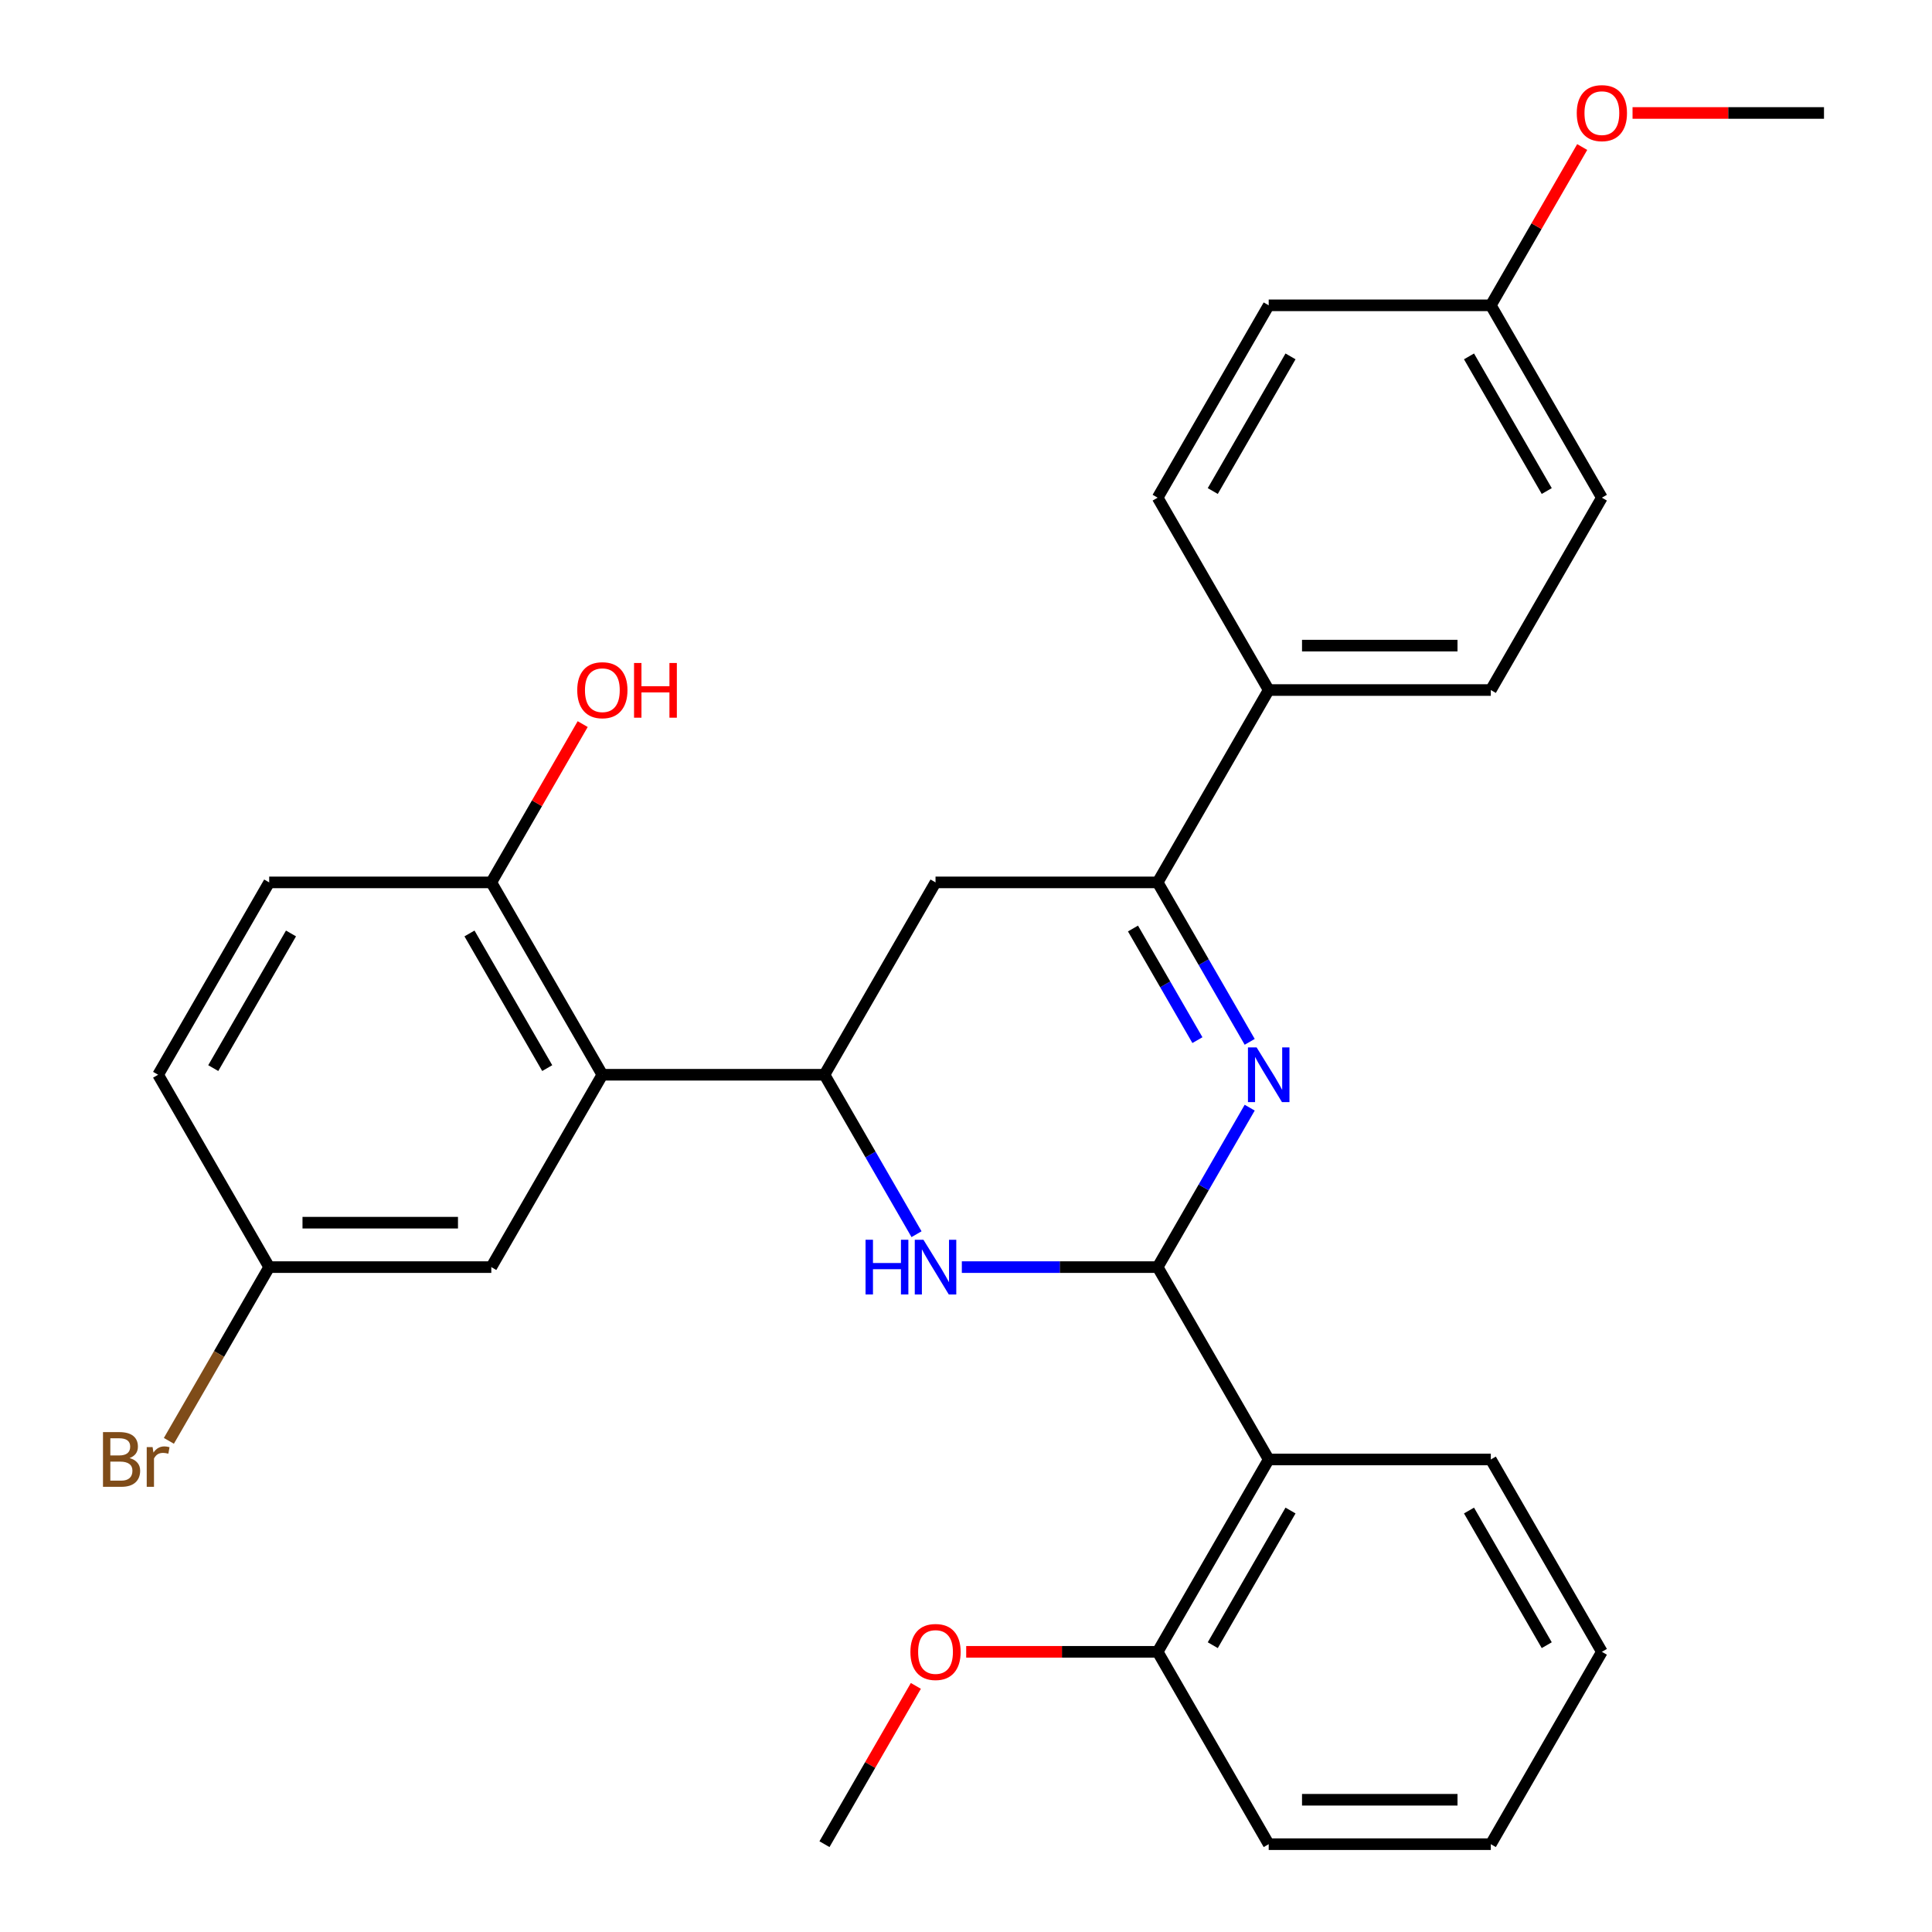 <?xml version='1.0' encoding='iso-8859-1'?>
<svg version='1.1' baseProfile='full'
              xmlns='http://www.w3.org/2000/svg'
                      xmlns:rdkit='http://www.rdkit.org/xml'
                      xmlns:xlink='http://www.w3.org/1999/xlink'
                  xml:space='preserve'
width='1000px' height='1000px' viewBox='0 0 1000 1000'>
<!-- END OF HEADER -->
<rect style='opacity:1.0;fill:#FFFFFF;stroke:none' width='1000' height='1000' x='0' y='0'> </rect>
<path class='bond-0' d='M 599.195,655.854 L 623.019,614.589' style='fill:none;fill-rule:evenodd;stroke:#000000;stroke-width:6px;stroke-linecap:butt;stroke-linejoin:miter;stroke-opacity:1' />
<path class='bond-0' d='M 623.019,614.589 L 646.844,573.324' style='fill:none;fill-rule:evenodd;stroke:#0000FF;stroke-width:6px;stroke-linecap:butt;stroke-linejoin:miter;stroke-opacity:1' />
<path class='bond-1' d='M 599.195,655.854 L 548.519,655.854' style='fill:none;fill-rule:evenodd;stroke:#000000;stroke-width:6px;stroke-linecap:butt;stroke-linejoin:miter;stroke-opacity:1' />
<path class='bond-1' d='M 548.519,655.854 L 497.843,655.854' style='fill:none;fill-rule:evenodd;stroke:#0000FF;stroke-width:6px;stroke-linecap:butt;stroke-linejoin:miter;stroke-opacity:1' />
<path class='bond-4' d='M 599.195,655.854 L 656.678,755.418' style='fill:none;fill-rule:evenodd;stroke:#000000;stroke-width:6px;stroke-linecap:butt;stroke-linejoin:miter;stroke-opacity:1' />
<path class='bond-3' d='M 646.844,539.256 L 623.019,497.991' style='fill:none;fill-rule:evenodd;stroke:#0000FF;stroke-width:6px;stroke-linecap:butt;stroke-linejoin:miter;stroke-opacity:1' />
<path class='bond-3' d='M 623.019,497.991 L 599.195,456.726' style='fill:none;fill-rule:evenodd;stroke:#000000;stroke-width:6px;stroke-linecap:butt;stroke-linejoin:miter;stroke-opacity:1' />
<path class='bond-3' d='M 619.784,538.373 L 603.107,509.487' style='fill:none;fill-rule:evenodd;stroke:#0000FF;stroke-width:6px;stroke-linecap:butt;stroke-linejoin:miter;stroke-opacity:1' />
<path class='bond-3' d='M 603.107,509.487 L 586.429,480.602' style='fill:none;fill-rule:evenodd;stroke:#000000;stroke-width:6px;stroke-linecap:butt;stroke-linejoin:miter;stroke-opacity:1' />
<path class='bond-2' d='M 474.394,638.82 L 450.57,597.555' style='fill:none;fill-rule:evenodd;stroke:#0000FF;stroke-width:6px;stroke-linecap:butt;stroke-linejoin:miter;stroke-opacity:1' />
<path class='bond-2' d='M 450.57,597.555 L 426.745,556.29' style='fill:none;fill-rule:evenodd;stroke:#000000;stroke-width:6px;stroke-linecap:butt;stroke-linejoin:miter;stroke-opacity:1' />
<path class='bond-5' d='M 426.745,556.29 L 311.779,556.29' style='fill:none;fill-rule:evenodd;stroke:#000000;stroke-width:6px;stroke-linecap:butt;stroke-linejoin:miter;stroke-opacity:1' />
<path class='bond-6' d='M 426.745,556.29 L 484.228,456.726' style='fill:none;fill-rule:evenodd;stroke:#000000;stroke-width:6px;stroke-linecap:butt;stroke-linejoin:miter;stroke-opacity:1' />
<path class='bond-7' d='M 599.195,456.726 L 656.678,357.162' style='fill:none;fill-rule:evenodd;stroke:#000000;stroke-width:6px;stroke-linecap:butt;stroke-linejoin:miter;stroke-opacity:1' />
<path class='bond-29' d='M 599.195,456.726 L 484.228,456.726' style='fill:none;fill-rule:evenodd;stroke:#000000;stroke-width:6px;stroke-linecap:butt;stroke-linejoin:miter;stroke-opacity:1' />
<path class='bond-10' d='M 656.678,755.418 L 599.195,854.982' style='fill:none;fill-rule:evenodd;stroke:#000000;stroke-width:6px;stroke-linecap:butt;stroke-linejoin:miter;stroke-opacity:1' />
<path class='bond-10' d='M 667.969,781.849 L 627.73,851.544' style='fill:none;fill-rule:evenodd;stroke:#000000;stroke-width:6px;stroke-linecap:butt;stroke-linejoin:miter;stroke-opacity:1' />
<path class='bond-21' d='M 656.678,755.418 L 771.645,755.418' style='fill:none;fill-rule:evenodd;stroke:#000000;stroke-width:6px;stroke-linecap:butt;stroke-linejoin:miter;stroke-opacity:1' />
<path class='bond-8' d='M 311.779,556.29 L 254.295,456.726' style='fill:none;fill-rule:evenodd;stroke:#000000;stroke-width:6px;stroke-linecap:butt;stroke-linejoin:miter;stroke-opacity:1' />
<path class='bond-8' d='M 283.243,552.852 L 243.005,483.157' style='fill:none;fill-rule:evenodd;stroke:#000000;stroke-width:6px;stroke-linecap:butt;stroke-linejoin:miter;stroke-opacity:1' />
<path class='bond-9' d='M 311.779,556.29 L 254.295,655.854' style='fill:none;fill-rule:evenodd;stroke:#000000;stroke-width:6px;stroke-linecap:butt;stroke-linejoin:miter;stroke-opacity:1' />
<path class='bond-11' d='M 656.678,357.162 L 771.645,357.162' style='fill:none;fill-rule:evenodd;stroke:#000000;stroke-width:6px;stroke-linecap:butt;stroke-linejoin:miter;stroke-opacity:1' />
<path class='bond-11' d='M 673.923,334.169 L 754.4,334.169' style='fill:none;fill-rule:evenodd;stroke:#000000;stroke-width:6px;stroke-linecap:butt;stroke-linejoin:miter;stroke-opacity:1' />
<path class='bond-12' d='M 656.678,357.162 L 599.195,257.598' style='fill:none;fill-rule:evenodd;stroke:#000000;stroke-width:6px;stroke-linecap:butt;stroke-linejoin:miter;stroke-opacity:1' />
<path class='bond-13' d='M 254.295,456.726 L 139.329,456.726' style='fill:none;fill-rule:evenodd;stroke:#000000;stroke-width:6px;stroke-linecap:butt;stroke-linejoin:miter;stroke-opacity:1' />
<path class='bond-19' d='M 254.295,456.726 L 277.947,415.761' style='fill:none;fill-rule:evenodd;stroke:#000000;stroke-width:6px;stroke-linecap:butt;stroke-linejoin:miter;stroke-opacity:1' />
<path class='bond-19' d='M 277.947,415.761 L 301.598,374.796' style='fill:none;fill-rule:evenodd;stroke:#FF0000;stroke-width:6px;stroke-linecap:butt;stroke-linejoin:miter;stroke-opacity:1' />
<path class='bond-14' d='M 254.295,655.854 L 139.329,655.854' style='fill:none;fill-rule:evenodd;stroke:#000000;stroke-width:6px;stroke-linecap:butt;stroke-linejoin:miter;stroke-opacity:1' />
<path class='bond-14' d='M 237.05,632.86 L 156.574,632.86' style='fill:none;fill-rule:evenodd;stroke:#000000;stroke-width:6px;stroke-linecap:butt;stroke-linejoin:miter;stroke-opacity:1' />
<path class='bond-22' d='M 599.195,854.982 L 549.649,854.982' style='fill:none;fill-rule:evenodd;stroke:#000000;stroke-width:6px;stroke-linecap:butt;stroke-linejoin:miter;stroke-opacity:1' />
<path class='bond-22' d='M 549.649,854.982 L 500.103,854.982' style='fill:none;fill-rule:evenodd;stroke:#FF0000;stroke-width:6px;stroke-linecap:butt;stroke-linejoin:miter;stroke-opacity:1' />
<path class='bond-24' d='M 599.195,854.982 L 656.678,954.545' style='fill:none;fill-rule:evenodd;stroke:#000000;stroke-width:6px;stroke-linecap:butt;stroke-linejoin:miter;stroke-opacity:1' />
<path class='bond-18' d='M 771.645,357.162 L 829.128,257.598' style='fill:none;fill-rule:evenodd;stroke:#000000;stroke-width:6px;stroke-linecap:butt;stroke-linejoin:miter;stroke-opacity:1' />
<path class='bond-17' d='M 599.195,257.598 L 656.678,158.034' style='fill:none;fill-rule:evenodd;stroke:#000000;stroke-width:6px;stroke-linecap:butt;stroke-linejoin:miter;stroke-opacity:1' />
<path class='bond-17' d='M 627.73,254.16 L 667.969,184.465' style='fill:none;fill-rule:evenodd;stroke:#000000;stroke-width:6px;stroke-linecap:butt;stroke-linejoin:miter;stroke-opacity:1' />
<path class='bond-32' d='M 139.329,456.726 L 81.846,556.29' style='fill:none;fill-rule:evenodd;stroke:#000000;stroke-width:6px;stroke-linecap:butt;stroke-linejoin:miter;stroke-opacity:1' />
<path class='bond-32' d='M 150.619,483.157 L 110.381,552.852' style='fill:none;fill-rule:evenodd;stroke:#000000;stroke-width:6px;stroke-linecap:butt;stroke-linejoin:miter;stroke-opacity:1' />
<path class='bond-16' d='M 139.329,655.854 L 81.846,556.29' style='fill:none;fill-rule:evenodd;stroke:#000000;stroke-width:6px;stroke-linecap:butt;stroke-linejoin:miter;stroke-opacity:1' />
<path class='bond-20' d='M 139.329,655.854 L 113.368,700.819' style='fill:none;fill-rule:evenodd;stroke:#000000;stroke-width:6px;stroke-linecap:butt;stroke-linejoin:miter;stroke-opacity:1' />
<path class='bond-20' d='M 113.368,700.819 L 87.408,745.783' style='fill:none;fill-rule:evenodd;stroke:#7F4C19;stroke-width:6px;stroke-linecap:butt;stroke-linejoin:miter;stroke-opacity:1' />
<path class='bond-15' d='M 771.645,158.034 L 656.678,158.034' style='fill:none;fill-rule:evenodd;stroke:#000000;stroke-width:6px;stroke-linecap:butt;stroke-linejoin:miter;stroke-opacity:1' />
<path class='bond-23' d='M 771.645,158.034 L 795.296,117.069' style='fill:none;fill-rule:evenodd;stroke:#000000;stroke-width:6px;stroke-linecap:butt;stroke-linejoin:miter;stroke-opacity:1' />
<path class='bond-23' d='M 795.296,117.069 L 818.947,76.104' style='fill:none;fill-rule:evenodd;stroke:#FF0000;stroke-width:6px;stroke-linecap:butt;stroke-linejoin:miter;stroke-opacity:1' />
<path class='bond-31' d='M 771.645,158.034 L 829.128,257.598' style='fill:none;fill-rule:evenodd;stroke:#000000;stroke-width:6px;stroke-linecap:butt;stroke-linejoin:miter;stroke-opacity:1' />
<path class='bond-31' d='M 760.354,184.465 L 800.593,254.16' style='fill:none;fill-rule:evenodd;stroke:#000000;stroke-width:6px;stroke-linecap:butt;stroke-linejoin:miter;stroke-opacity:1' />
<path class='bond-27' d='M 771.645,755.418 L 829.128,854.982' style='fill:none;fill-rule:evenodd;stroke:#000000;stroke-width:6px;stroke-linecap:butt;stroke-linejoin:miter;stroke-opacity:1' />
<path class='bond-27' d='M 760.354,781.849 L 800.593,851.544' style='fill:none;fill-rule:evenodd;stroke:#000000;stroke-width:6px;stroke-linecap:butt;stroke-linejoin:miter;stroke-opacity:1' />
<path class='bond-25' d='M 474.047,872.616 L 450.396,913.581' style='fill:none;fill-rule:evenodd;stroke:#FF0000;stroke-width:6px;stroke-linecap:butt;stroke-linejoin:miter;stroke-opacity:1' />
<path class='bond-25' d='M 450.396,913.581 L 426.745,954.545' style='fill:none;fill-rule:evenodd;stroke:#000000;stroke-width:6px;stroke-linecap:butt;stroke-linejoin:miter;stroke-opacity:1' />
<path class='bond-26' d='M 845.002,58.47 L 894.548,58.47' style='fill:none;fill-rule:evenodd;stroke:#FF0000;stroke-width:6px;stroke-linecap:butt;stroke-linejoin:miter;stroke-opacity:1' />
<path class='bond-26' d='M 894.548,58.47 L 944.095,58.47' style='fill:none;fill-rule:evenodd;stroke:#000000;stroke-width:6px;stroke-linecap:butt;stroke-linejoin:miter;stroke-opacity:1' />
<path class='bond-30' d='M 656.678,954.545 L 771.645,954.545' style='fill:none;fill-rule:evenodd;stroke:#000000;stroke-width:6px;stroke-linecap:butt;stroke-linejoin:miter;stroke-opacity:1' />
<path class='bond-30' d='M 673.923,931.552 L 754.4,931.552' style='fill:none;fill-rule:evenodd;stroke:#000000;stroke-width:6px;stroke-linecap:butt;stroke-linejoin:miter;stroke-opacity:1' />
<path class='bond-28' d='M 829.128,854.982 L 771.645,954.545' style='fill:none;fill-rule:evenodd;stroke:#000000;stroke-width:6px;stroke-linecap:butt;stroke-linejoin:miter;stroke-opacity:1' />
<path  class='atom-1' d='M 650.418 542.13
L 659.698 557.13
Q 660.618 558.61, 662.098 561.29
Q 663.578 563.97, 663.658 564.13
L 663.658 542.13
L 667.418 542.13
L 667.418 570.45
L 663.538 570.45
L 653.578 554.05
Q 652.418 552.13, 651.178 549.93
Q 649.978 547.73, 649.618 547.05
L 649.618 570.45
L 645.938 570.45
L 645.938 542.13
L 650.418 542.13
' fill='#0000FF'/>
<path  class='atom-2' d='M 448.008 641.694
L 451.848 641.694
L 451.848 653.734
L 466.328 653.734
L 466.328 641.694
L 470.168 641.694
L 470.168 670.014
L 466.328 670.014
L 466.328 656.934
L 451.848 656.934
L 451.848 670.014
L 448.008 670.014
L 448.008 641.694
' fill='#0000FF'/>
<path  class='atom-2' d='M 477.968 641.694
L 487.248 656.694
Q 488.168 658.174, 489.648 660.854
Q 491.128 663.534, 491.208 663.694
L 491.208 641.694
L 494.968 641.694
L 494.968 670.014
L 491.088 670.014
L 481.128 653.614
Q 479.968 651.694, 478.728 649.494
Q 477.528 647.294, 477.168 646.614
L 477.168 670.014
L 473.488 670.014
L 473.488 641.694
L 477.968 641.694
' fill='#0000FF'/>
<path  class='atom-20' d='M 298.779 357.242
Q 298.779 350.442, 302.139 346.642
Q 305.499 342.842, 311.779 342.842
Q 318.059 342.842, 321.419 346.642
Q 324.779 350.442, 324.779 357.242
Q 324.779 364.122, 321.379 368.042
Q 317.979 371.922, 311.779 371.922
Q 305.539 371.922, 302.139 368.042
Q 298.779 364.162, 298.779 357.242
M 311.779 368.722
Q 316.099 368.722, 318.419 365.842
Q 320.779 362.922, 320.779 357.242
Q 320.779 351.682, 318.419 348.882
Q 316.099 346.042, 311.779 346.042
Q 307.459 346.042, 305.099 348.842
Q 302.779 351.642, 302.779 357.242
Q 302.779 362.962, 305.099 365.842
Q 307.459 368.722, 311.779 368.722
' fill='#FF0000'/>
<path  class='atom-20' d='M 328.179 343.162
L 332.019 343.162
L 332.019 355.202
L 346.499 355.202
L 346.499 343.162
L 350.339 343.162
L 350.339 371.482
L 346.499 371.482
L 346.499 358.402
L 332.019 358.402
L 332.019 371.482
L 328.179 371.482
L 328.179 343.162
' fill='#FF0000'/>
<path  class='atom-21' d='M 67.066 754.698
Q 69.786 755.458, 71.146 757.138
Q 72.546 758.778, 72.546 761.218
Q 72.546 765.138, 70.026 767.378
Q 67.546 769.578, 62.826 769.578
L 53.306 769.578
L 53.306 741.258
L 61.666 741.258
Q 66.506 741.258, 68.946 743.218
Q 71.386 745.178, 71.386 748.778
Q 71.386 753.058, 67.066 754.698
M 57.106 744.458
L 57.106 753.338
L 61.666 753.338
Q 64.466 753.338, 65.906 752.218
Q 67.386 751.058, 67.386 748.778
Q 67.386 744.458, 61.666 744.458
L 57.106 744.458
M 62.826 766.378
Q 65.586 766.378, 67.066 765.058
Q 68.546 763.738, 68.546 761.218
Q 68.546 758.898, 66.906 757.738
Q 65.306 756.538, 62.226 756.538
L 57.106 756.538
L 57.106 766.378
L 62.826 766.378
' fill='#7F4C19'/>
<path  class='atom-21' d='M 78.986 749.018
L 79.426 751.858
Q 81.586 748.658, 85.106 748.658
Q 86.226 748.658, 87.746 749.058
L 87.146 752.418
Q 85.426 752.018, 84.466 752.018
Q 82.786 752.018, 81.666 752.698
Q 80.586 753.338, 79.706 754.898
L 79.706 769.578
L 75.946 769.578
L 75.946 749.018
L 78.986 749.018
' fill='#7F4C19'/>
<path  class='atom-23' d='M 471.228 855.062
Q 471.228 848.262, 474.588 844.462
Q 477.948 840.662, 484.228 840.662
Q 490.508 840.662, 493.868 844.462
Q 497.228 848.262, 497.228 855.062
Q 497.228 861.942, 493.828 865.862
Q 490.428 869.742, 484.228 869.742
Q 477.988 869.742, 474.588 865.862
Q 471.228 861.982, 471.228 855.062
M 484.228 866.542
Q 488.548 866.542, 490.868 863.662
Q 493.228 860.742, 493.228 855.062
Q 493.228 849.502, 490.868 846.702
Q 488.548 843.862, 484.228 843.862
Q 479.908 843.862, 477.548 846.662
Q 475.228 849.462, 475.228 855.062
Q 475.228 860.782, 477.548 863.662
Q 479.908 866.542, 484.228 866.542
' fill='#FF0000'/>
<path  class='atom-24' d='M 816.128 58.55
Q 816.128 51.75, 819.488 47.95
Q 822.848 44.15, 829.128 44.15
Q 835.408 44.15, 838.768 47.95
Q 842.128 51.75, 842.128 58.55
Q 842.128 65.43, 838.728 69.35
Q 835.328 73.23, 829.128 73.23
Q 822.888 73.23, 819.488 69.35
Q 816.128 65.47, 816.128 58.55
M 829.128 70.03
Q 833.448 70.03, 835.768 67.15
Q 838.128 64.23, 838.128 58.55
Q 838.128 52.99, 835.768 50.19
Q 833.448 47.35, 829.128 47.35
Q 824.808 47.35, 822.448 50.15
Q 820.128 52.95, 820.128 58.55
Q 820.128 64.27, 822.448 67.15
Q 824.808 70.03, 829.128 70.03
' fill='#FF0000'/>
</svg>
